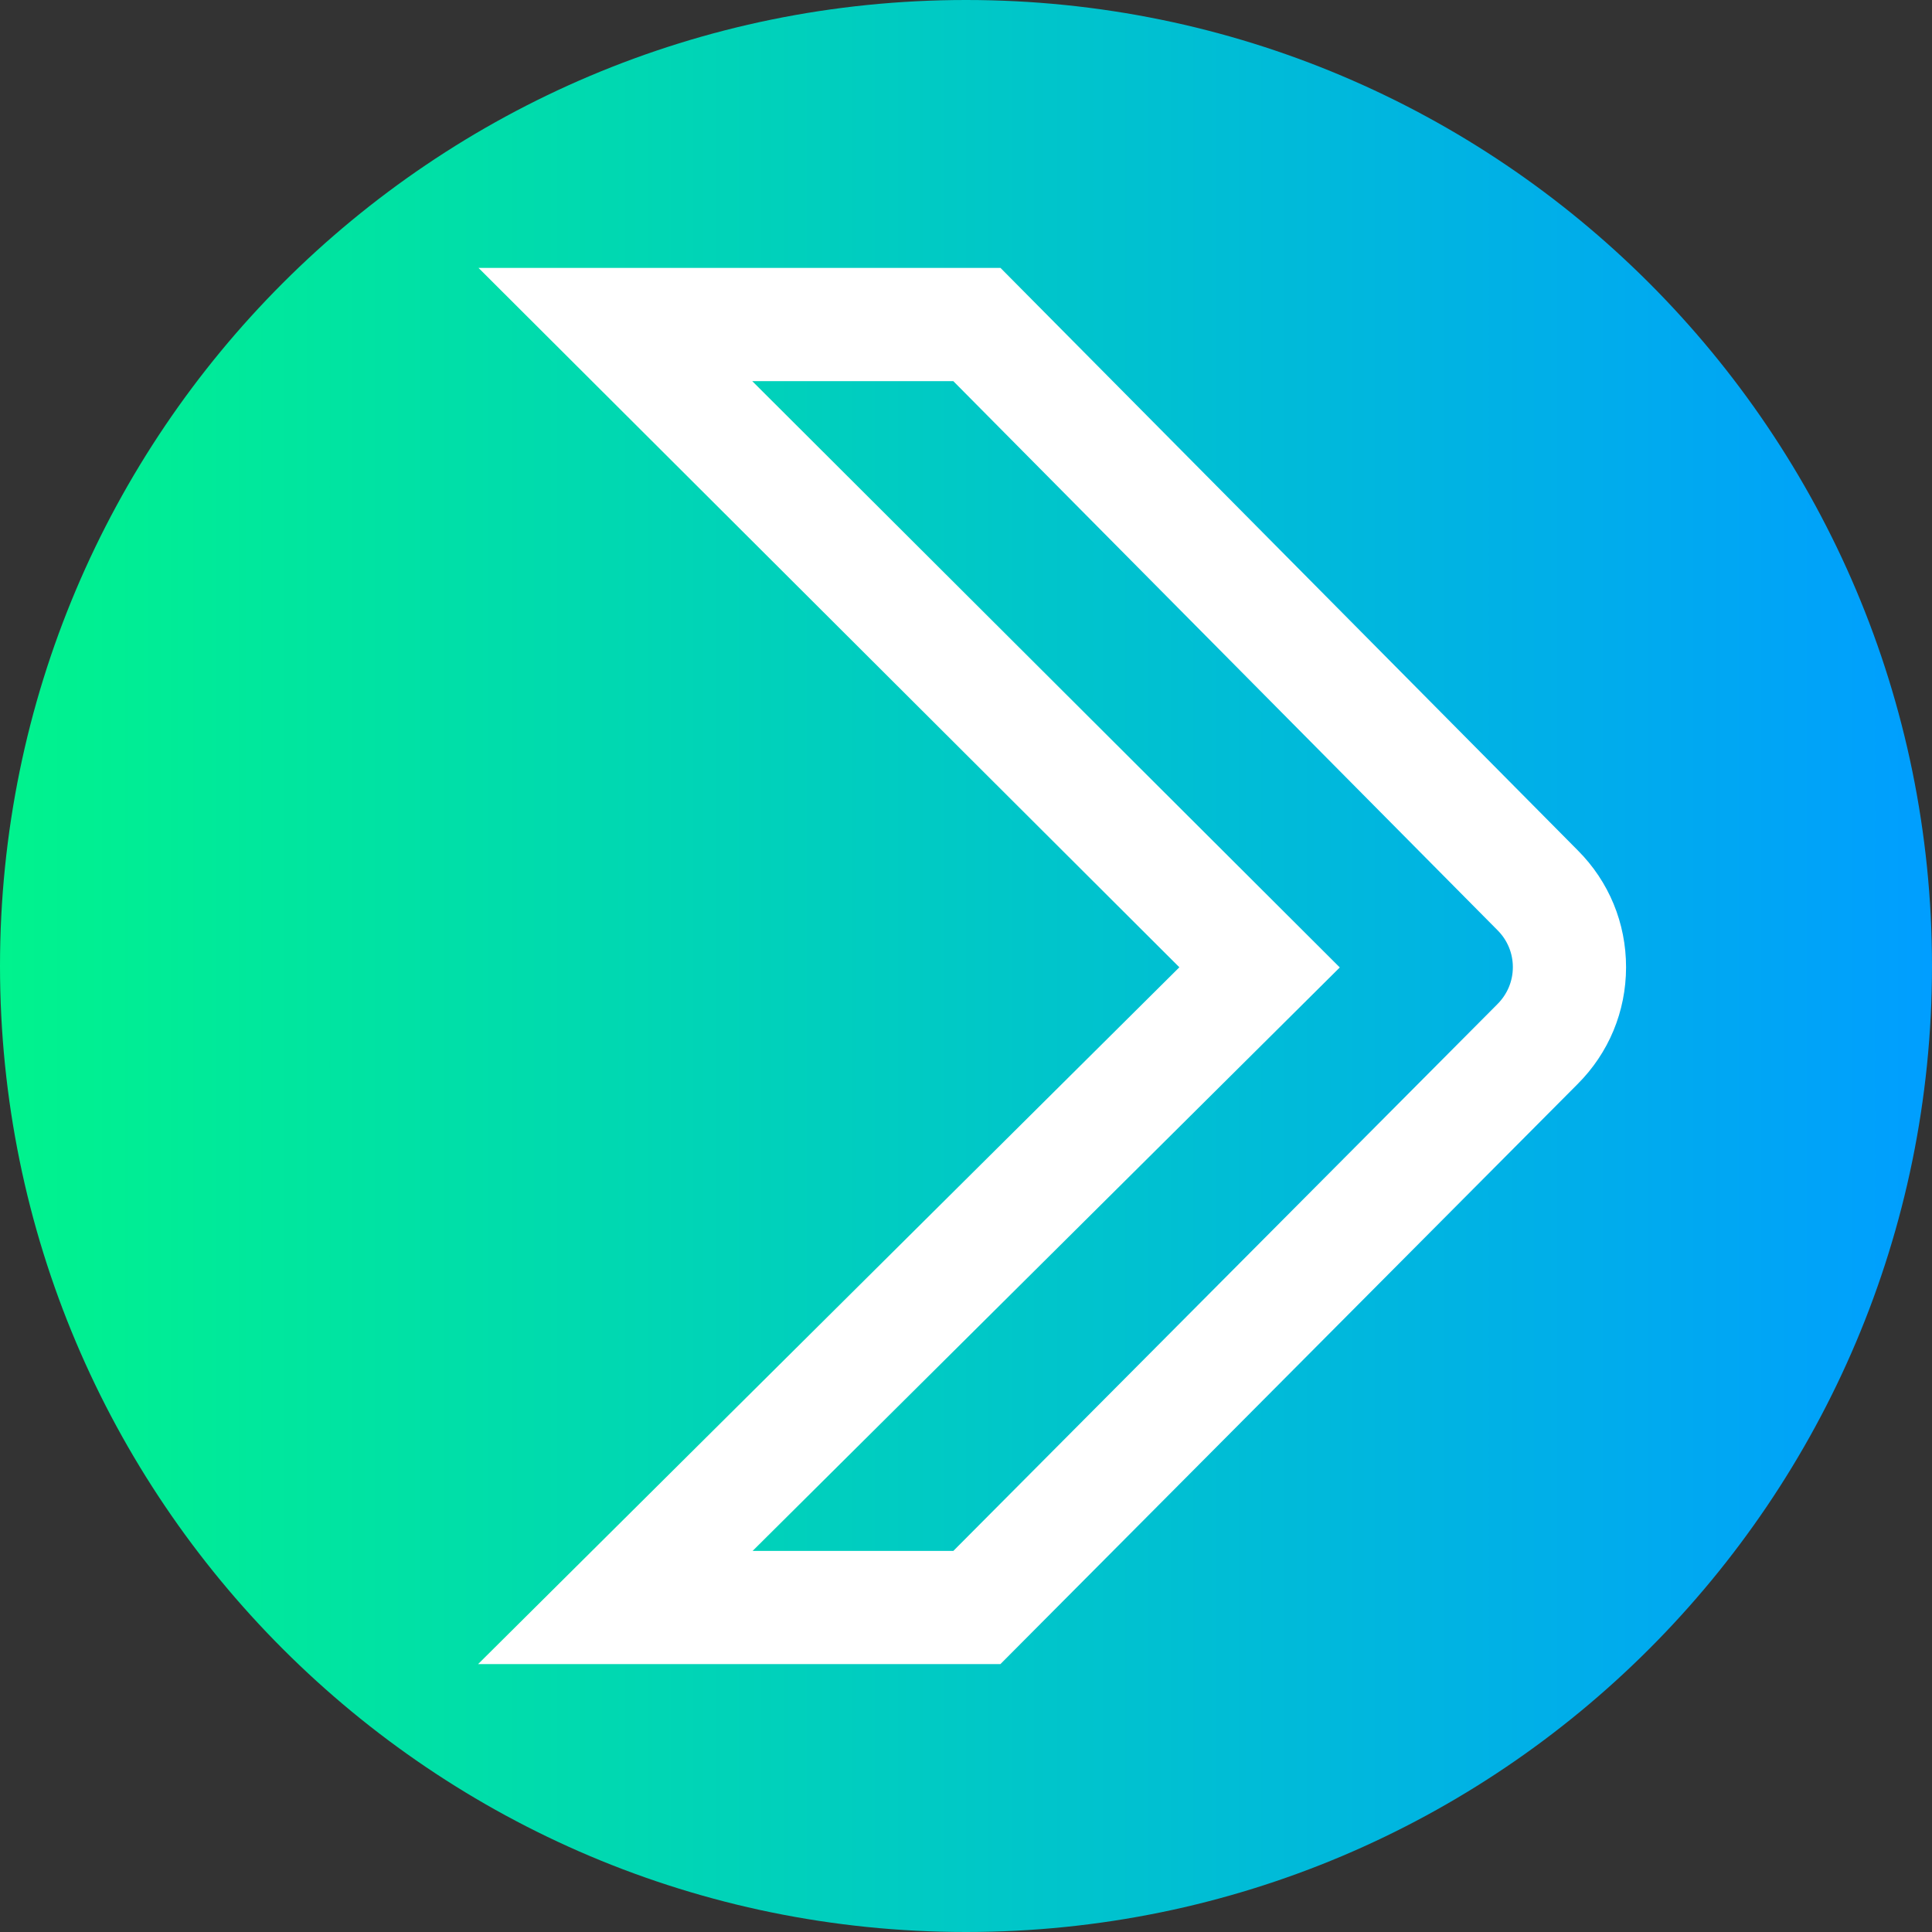 <svg height="512pt" viewBox="0 0 512 512" width="512pt" xmlns="http://www.w3.org/2000/svg" xmlns:xlink="http://www.w3.org/1999/xlink"><rect x="0" y="0" width="512" height="512" fill="#333333" stroke="none"/><linearGradient id="a" gradientTransform="matrix(1 0 0 -1 0 -10886)" gradientUnits="userSpaceOnUse" x1="0" x2="512" y1="-11142" y2="-11142"><stop offset="0" stop-color="#00f38d"/><stop offset="1" stop-color="#009eff"/></linearGradient><path d="m512 256c0 141.387-114.613 256-256 256s-256-114.613-256-256 114.613-256 256-256 256 114.613 256 256zm0 0" fill="url(#a)"/><path d="m265.121 441h-138.418l185.84-184.66-185.73-185.34h138.328l153 154.371c8.238 8.242 12.793 19.258 12.781 30.973s-4.59 22.723-12.887 30.992zm-65.664-30h53.195l144.16-144.871c2.66-2.652 4.105-6.121 4.109-9.816.004-3.691-1.434-7.164-4.043-9.777l-144.246-145.535h-53.285l155.711 155.383zm0 0" fill="#fff"/></svg>